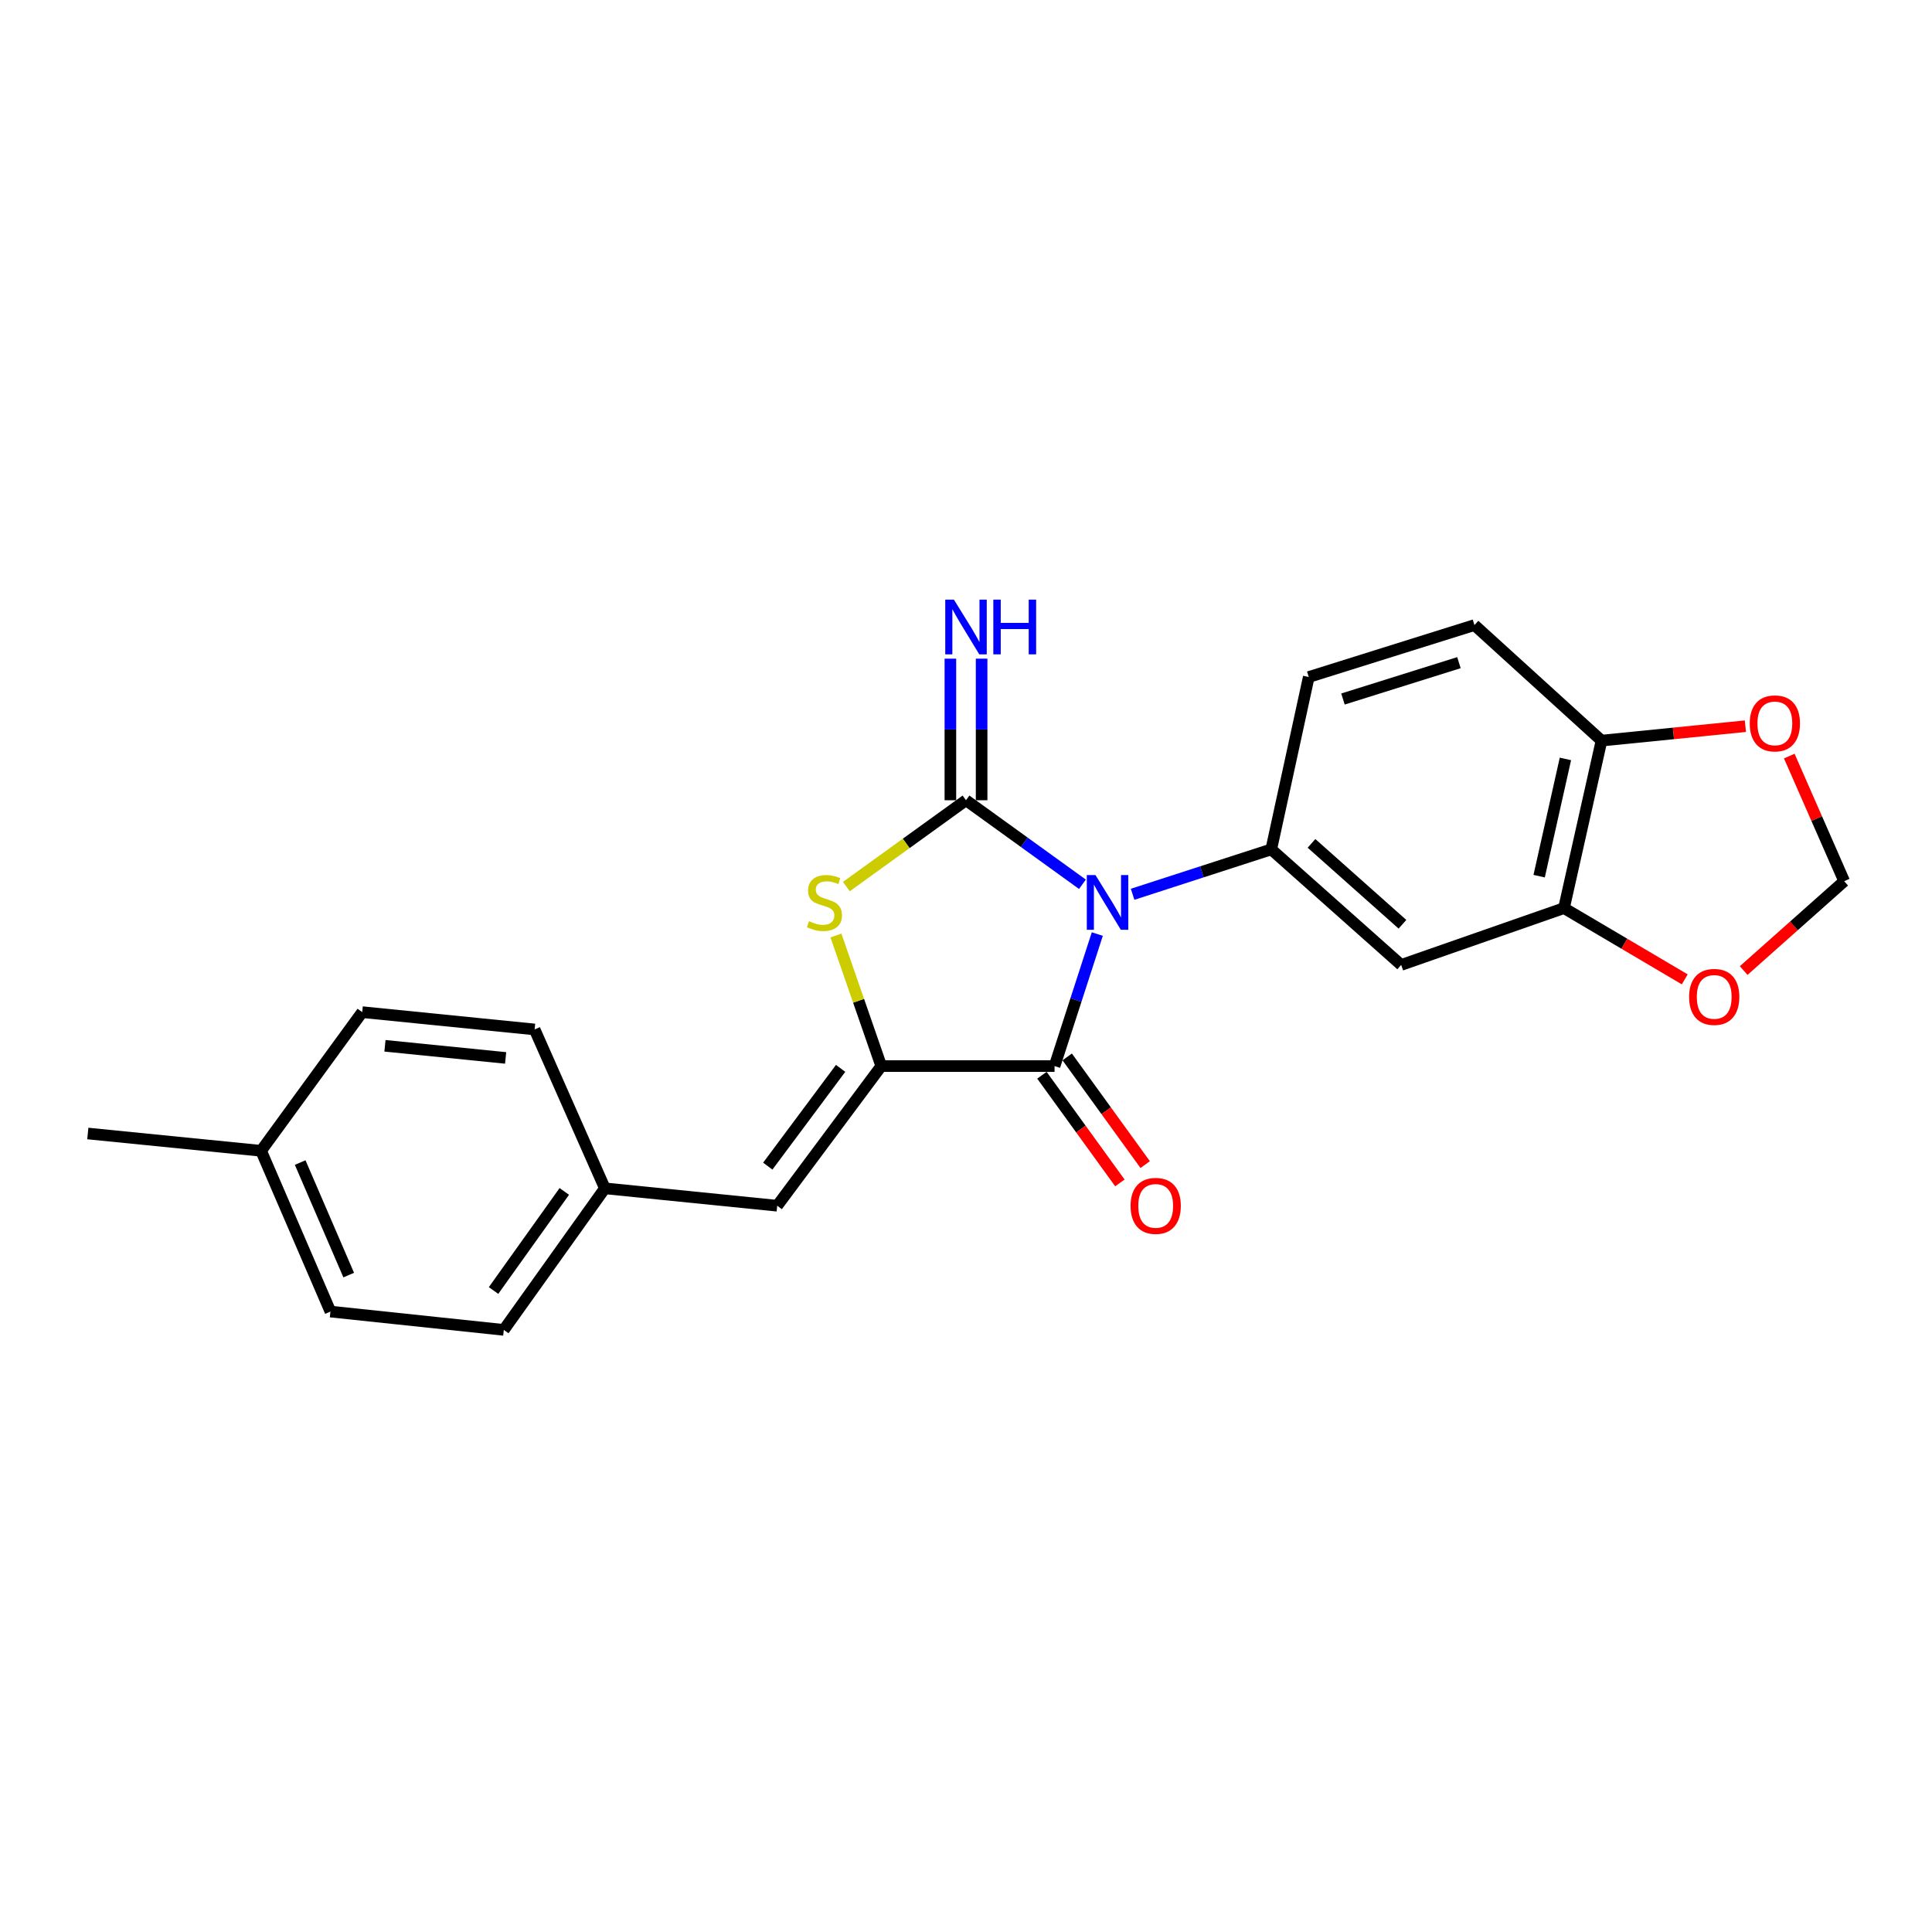 <?xml version='1.0' encoding='iso-8859-1'?>
<svg version='1.1' baseProfile='full'
              xmlns='http://www.w3.org/2000/svg'
                      xmlns:rdkit='http://www.rdkit.org/xml'
                      xmlns:xlink='http://www.w3.org/1999/xlink'
                  xml:space='preserve'
width='1000px' height='1000px' viewBox='0 0 1000 1000'>
<!-- END OF HEADER -->
<rect style='opacity:1.0;fill:#FFFFFF;stroke:none' width='1000' height='1000' x='0' y='0'> </rect>
<path class='bond-0' d='M 560.269,457.701 L 530.134,435.953' style='fill:none;fill-rule:evenodd;stroke:#0000FF;stroke-width:6px;stroke-linecap:butt;stroke-linejoin:miter;stroke-opacity:1' />
<path class='bond-0' d='M 530.134,435.953 L 500,414.206' style='fill:none;fill-rule:evenodd;stroke:#000000;stroke-width:6px;stroke-linecap:butt;stroke-linejoin:miter;stroke-opacity:1' />
<path class='bond-1' d='M 567.962,483.468 L 556.899,517.633' style='fill:none;fill-rule:evenodd;stroke:#0000FF;stroke-width:6px;stroke-linecap:butt;stroke-linejoin:miter;stroke-opacity:1' />
<path class='bond-1' d='M 556.899,517.633 L 545.837,551.798' style='fill:none;fill-rule:evenodd;stroke:#000000;stroke-width:6px;stroke-linecap:butt;stroke-linejoin:miter;stroke-opacity:1' />
<path class='bond-4' d='M 586.234,462.882 L 622.118,451.258' style='fill:none;fill-rule:evenodd;stroke:#0000FF;stroke-width:6px;stroke-linecap:butt;stroke-linejoin:miter;stroke-opacity:1' />
<path class='bond-4' d='M 622.118,451.258 L 658.001,439.634' style='fill:none;fill-rule:evenodd;stroke:#000000;stroke-width:6px;stroke-linecap:butt;stroke-linejoin:miter;stroke-opacity:1' />
<path class='bond-3' d='M 500,414.206 L 469.036,436.552' style='fill:none;fill-rule:evenodd;stroke:#000000;stroke-width:6px;stroke-linecap:butt;stroke-linejoin:miter;stroke-opacity:1' />
<path class='bond-3' d='M 469.036,436.552 L 438.071,458.899' style='fill:none;fill-rule:evenodd;stroke:#CCCC00;stroke-width:6px;stroke-linecap:butt;stroke-linejoin:miter;stroke-opacity:1' />
<path class='bond-8' d='M 508.081,414.206 L 508.081,377.566' style='fill:none;fill-rule:evenodd;stroke:#000000;stroke-width:6px;stroke-linecap:butt;stroke-linejoin:miter;stroke-opacity:1' />
<path class='bond-8' d='M 508.081,377.566 L 508.081,340.927' style='fill:none;fill-rule:evenodd;stroke:#0000FF;stroke-width:6px;stroke-linecap:butt;stroke-linejoin:miter;stroke-opacity:1' />
<path class='bond-8' d='M 491.919,414.206 L 491.919,377.566' style='fill:none;fill-rule:evenodd;stroke:#000000;stroke-width:6px;stroke-linecap:butt;stroke-linejoin:miter;stroke-opacity:1' />
<path class='bond-8' d='M 491.919,377.566 L 491.919,340.927' style='fill:none;fill-rule:evenodd;stroke:#0000FF;stroke-width:6px;stroke-linecap:butt;stroke-linejoin:miter;stroke-opacity:1' />
<path class='bond-2' d='M 545.837,551.798 L 456.138,551.798' style='fill:none;fill-rule:evenodd;stroke:#000000;stroke-width:6px;stroke-linecap:butt;stroke-linejoin:miter;stroke-opacity:1' />
<path class='bond-11' d='M 539.292,556.537 L 559.473,584.406' style='fill:none;fill-rule:evenodd;stroke:#000000;stroke-width:6px;stroke-linecap:butt;stroke-linejoin:miter;stroke-opacity:1' />
<path class='bond-11' d='M 559.473,584.406 L 579.653,612.275' style='fill:none;fill-rule:evenodd;stroke:#FF0000;stroke-width:6px;stroke-linecap:butt;stroke-linejoin:miter;stroke-opacity:1' />
<path class='bond-11' d='M 552.382,547.058 L 572.563,574.927' style='fill:none;fill-rule:evenodd;stroke:#000000;stroke-width:6px;stroke-linecap:butt;stroke-linejoin:miter;stroke-opacity:1' />
<path class='bond-11' d='M 572.563,574.927 L 592.744,602.795' style='fill:none;fill-rule:evenodd;stroke:#FF0000;stroke-width:6px;stroke-linecap:butt;stroke-linejoin:miter;stroke-opacity:1' />
<path class='bond-6' d='M 456.138,551.798 L 402.283,624.086' style='fill:none;fill-rule:evenodd;stroke:#000000;stroke-width:6px;stroke-linecap:butt;stroke-linejoin:miter;stroke-opacity:1' />
<path class='bond-6' d='M 435.099,552.985 L 397.401,603.587' style='fill:none;fill-rule:evenodd;stroke:#000000;stroke-width:6px;stroke-linecap:butt;stroke-linejoin:miter;stroke-opacity:1' />
<path class='bond-23' d='M 456.138,551.798 L 444.407,518.001' style='fill:none;fill-rule:evenodd;stroke:#000000;stroke-width:6px;stroke-linecap:butt;stroke-linejoin:miter;stroke-opacity:1' />
<path class='bond-23' d='M 444.407,518.001 L 432.676,484.204' style='fill:none;fill-rule:evenodd;stroke:#CCCC00;stroke-width:6px;stroke-linecap:butt;stroke-linejoin:miter;stroke-opacity:1' />
<path class='bond-5' d='M 658.001,439.634 L 725.252,499.451' style='fill:none;fill-rule:evenodd;stroke:#000000;stroke-width:6px;stroke-linecap:butt;stroke-linejoin:miter;stroke-opacity:1' />
<path class='bond-5' d='M 678.83,436.53 L 725.906,478.402' style='fill:none;fill-rule:evenodd;stroke:#000000;stroke-width:6px;stroke-linecap:butt;stroke-linejoin:miter;stroke-opacity:1' />
<path class='bond-13' d='M 658.001,439.634 L 677.413,350.42' style='fill:none;fill-rule:evenodd;stroke:#000000;stroke-width:6px;stroke-linecap:butt;stroke-linejoin:miter;stroke-opacity:1' />
<path class='bond-7' d='M 725.252,499.451 L 809.519,470.036' style='fill:none;fill-rule:evenodd;stroke:#000000;stroke-width:6px;stroke-linecap:butt;stroke-linejoin:miter;stroke-opacity:1' />
<path class='bond-16' d='M 402.283,624.086 L 313.078,615.08' style='fill:none;fill-rule:evenodd;stroke:#000000;stroke-width:6px;stroke-linecap:butt;stroke-linejoin:miter;stroke-opacity:1' />
<path class='bond-10' d='M 809.519,470.036 L 840.769,488.476' style='fill:none;fill-rule:evenodd;stroke:#000000;stroke-width:6px;stroke-linecap:butt;stroke-linejoin:miter;stroke-opacity:1' />
<path class='bond-10' d='M 840.769,488.476 L 872.019,506.915' style='fill:none;fill-rule:evenodd;stroke:#FF0000;stroke-width:6px;stroke-linecap:butt;stroke-linejoin:miter;stroke-opacity:1' />
<path class='bond-24' d='M 809.519,470.036 L 828.94,383.345' style='fill:none;fill-rule:evenodd;stroke:#000000;stroke-width:6px;stroke-linecap:butt;stroke-linejoin:miter;stroke-opacity:1' />
<path class='bond-24' d='M 796.661,453.499 L 810.256,392.816' style='fill:none;fill-rule:evenodd;stroke:#000000;stroke-width:6px;stroke-linecap:butt;stroke-linejoin:miter;stroke-opacity:1' />
<path class='bond-9' d='M 828.94,383.345 L 763.17,323.537' style='fill:none;fill-rule:evenodd;stroke:#000000;stroke-width:6px;stroke-linecap:butt;stroke-linejoin:miter;stroke-opacity:1' />
<path class='bond-12' d='M 828.94,383.345 L 866.176,379.612' style='fill:none;fill-rule:evenodd;stroke:#000000;stroke-width:6px;stroke-linecap:butt;stroke-linejoin:miter;stroke-opacity:1' />
<path class='bond-12' d='M 866.176,379.612 L 903.412,375.878' style='fill:none;fill-rule:evenodd;stroke:#FF0000;stroke-width:6px;stroke-linecap:butt;stroke-linejoin:miter;stroke-opacity:1' />
<path class='bond-14' d='M 902.526,502.357 L 928.536,479.229' style='fill:none;fill-rule:evenodd;stroke:#FF0000;stroke-width:6px;stroke-linecap:butt;stroke-linejoin:miter;stroke-opacity:1' />
<path class='bond-14' d='M 928.536,479.229 L 954.545,456.101' style='fill:none;fill-rule:evenodd;stroke:#000000;stroke-width:6px;stroke-linecap:butt;stroke-linejoin:miter;stroke-opacity:1' />
<path class='bond-25' d='M 926.123,391.34 L 940.334,423.721' style='fill:none;fill-rule:evenodd;stroke:#FF0000;stroke-width:6px;stroke-linecap:butt;stroke-linejoin:miter;stroke-opacity:1' />
<path class='bond-25' d='M 940.334,423.721 L 954.545,456.101' style='fill:none;fill-rule:evenodd;stroke:#000000;stroke-width:6px;stroke-linecap:butt;stroke-linejoin:miter;stroke-opacity:1' />
<path class='bond-15' d='M 677.413,350.42 L 763.17,323.537' style='fill:none;fill-rule:evenodd;stroke:#000000;stroke-width:6px;stroke-linecap:butt;stroke-linejoin:miter;stroke-opacity:1' />
<path class='bond-15' d='M 695.111,361.809 L 755.141,342.991' style='fill:none;fill-rule:evenodd;stroke:#000000;stroke-width:6px;stroke-linecap:butt;stroke-linejoin:miter;stroke-opacity:1' />
<path class='bond-18' d='M 313.078,615.08 L 276.714,532.843' style='fill:none;fill-rule:evenodd;stroke:#000000;stroke-width:6px;stroke-linecap:butt;stroke-linejoin:miter;stroke-opacity:1' />
<path class='bond-19' d='M 313.078,615.08 L 260.767,688.348' style='fill:none;fill-rule:evenodd;stroke:#000000;stroke-width:6px;stroke-linecap:butt;stroke-linejoin:miter;stroke-opacity:1' />
<path class='bond-19' d='M 292.078,616.679 L 255.461,667.967' style='fill:none;fill-rule:evenodd;stroke:#000000;stroke-width:6px;stroke-linecap:butt;stroke-linejoin:miter;stroke-opacity:1' />
<path class='bond-17' d='M 135.144,595.659 L 171.033,678.866' style='fill:none;fill-rule:evenodd;stroke:#000000;stroke-width:6px;stroke-linecap:butt;stroke-linejoin:miter;stroke-opacity:1' />
<path class='bond-17' d='M 155.368,601.739 L 180.49,659.984' style='fill:none;fill-rule:evenodd;stroke:#000000;stroke-width:6px;stroke-linecap:butt;stroke-linejoin:miter;stroke-opacity:1' />
<path class='bond-22' d='M 135.144,595.659 L 45.455,586.698' style='fill:none;fill-rule:evenodd;stroke:#000000;stroke-width:6px;stroke-linecap:butt;stroke-linejoin:miter;stroke-opacity:1' />
<path class='bond-26' d='M 135.144,595.659 L 187.482,523.882' style='fill:none;fill-rule:evenodd;stroke:#000000;stroke-width:6px;stroke-linecap:butt;stroke-linejoin:miter;stroke-opacity:1' />
<path class='bond-21' d='M 276.714,532.843 L 187.482,523.882' style='fill:none;fill-rule:evenodd;stroke:#000000;stroke-width:6px;stroke-linecap:butt;stroke-linejoin:miter;stroke-opacity:1' />
<path class='bond-21' d='M 261.714,547.58 L 199.252,541.307' style='fill:none;fill-rule:evenodd;stroke:#000000;stroke-width:6px;stroke-linecap:butt;stroke-linejoin:miter;stroke-opacity:1' />
<path class='bond-20' d='M 260.767,688.348 L 171.033,678.866' style='fill:none;fill-rule:evenodd;stroke:#000000;stroke-width:6px;stroke-linecap:butt;stroke-linejoin:miter;stroke-opacity:1' />
<path  class='atom-0' d='M 567.007 452.922
L 576.287 467.922
Q 577.207 469.402, 578.687 472.082
Q 580.167 474.762, 580.247 474.922
L 580.247 452.922
L 584.007 452.922
L 584.007 481.242
L 580.127 481.242
L 570.167 464.842
Q 569.007 462.922, 567.767 460.722
Q 566.567 458.522, 566.207 457.842
L 566.207 481.242
L 562.527 481.242
L 562.527 452.922
L 567.007 452.922
' fill='#0000FF'/>
<path  class='atom-4' d='M 418.733 476.802
Q 419.053 476.922, 420.373 477.482
Q 421.693 478.042, 423.133 478.402
Q 424.613 478.722, 426.053 478.722
Q 428.733 478.722, 430.293 477.442
Q 431.853 476.122, 431.853 473.842
Q 431.853 472.282, 431.053 471.322
Q 430.293 470.362, 429.093 469.842
Q 427.893 469.322, 425.893 468.722
Q 423.373 467.962, 421.853 467.242
Q 420.373 466.522, 419.293 465.002
Q 418.253 463.482, 418.253 460.922
Q 418.253 457.362, 420.653 455.162
Q 423.093 452.962, 427.893 452.962
Q 431.173 452.962, 434.893 454.522
L 433.973 457.602
Q 430.573 456.202, 428.013 456.202
Q 425.253 456.202, 423.733 457.362
Q 422.213 458.482, 422.253 460.442
Q 422.253 461.962, 423.013 462.882
Q 423.813 463.802, 424.933 464.322
Q 426.093 464.842, 428.013 465.442
Q 430.573 466.242, 432.093 467.042
Q 433.613 467.842, 434.693 469.482
Q 435.813 471.082, 435.813 473.842
Q 435.813 477.762, 433.173 479.882
Q 430.573 481.962, 426.213 481.962
Q 423.693 481.962, 421.773 481.402
Q 419.893 480.882, 417.653 479.962
L 418.733 476.802
' fill='#CCCC00'/>
<path  class='atom-9' d='M 493.74 310.365
L 503.02 325.365
Q 503.94 326.845, 505.42 329.525
Q 506.9 332.205, 506.98 332.365
L 506.98 310.365
L 510.74 310.365
L 510.74 338.685
L 506.86 338.685
L 496.9 322.285
Q 495.74 320.365, 494.5 318.165
Q 493.3 315.965, 492.94 315.285
L 492.94 338.685
L 489.26 338.685
L 489.26 310.365
L 493.74 310.365
' fill='#0000FF'/>
<path  class='atom-9' d='M 514.14 310.365
L 517.98 310.365
L 517.98 322.405
L 532.46 322.405
L 532.46 310.365
L 536.3 310.365
L 536.3 338.685
L 532.46 338.685
L 532.46 325.605
L 517.98 325.605
L 517.98 338.685
L 514.14 338.685
L 514.14 310.365
' fill='#0000FF'/>
<path  class='atom-11' d='M 874.276 515.998
Q 874.276 509.198, 877.636 505.398
Q 880.996 501.598, 887.276 501.598
Q 893.556 501.598, 896.916 505.398
Q 900.276 509.198, 900.276 515.998
Q 900.276 522.878, 896.876 526.798
Q 893.476 530.678, 887.276 530.678
Q 881.036 530.678, 877.636 526.798
Q 874.276 522.918, 874.276 515.998
M 887.276 527.478
Q 891.596 527.478, 893.916 524.598
Q 896.276 521.678, 896.276 515.998
Q 896.276 510.438, 893.916 507.638
Q 891.596 504.798, 887.276 504.798
Q 882.956 504.798, 880.596 507.598
Q 878.276 510.398, 878.276 515.998
Q 878.276 521.718, 880.596 524.598
Q 882.956 527.478, 887.276 527.478
' fill='#FF0000'/>
<path  class='atom-12' d='M 585.184 624.166
Q 585.184 617.366, 588.544 613.566
Q 591.904 609.766, 598.184 609.766
Q 604.464 609.766, 607.824 613.566
Q 611.184 617.366, 611.184 624.166
Q 611.184 631.046, 607.784 634.966
Q 604.384 638.846, 598.184 638.846
Q 591.944 638.846, 588.544 634.966
Q 585.184 631.086, 585.184 624.166
M 598.184 635.646
Q 602.504 635.646, 604.824 632.766
Q 607.184 629.846, 607.184 624.166
Q 607.184 618.606, 604.824 615.806
Q 602.504 612.966, 598.184 612.966
Q 593.864 612.966, 591.504 615.766
Q 589.184 618.566, 589.184 624.166
Q 589.184 629.886, 591.504 632.766
Q 593.864 635.646, 598.184 635.646
' fill='#FF0000'/>
<path  class='atom-13' d='M 905.666 374.428
Q 905.666 367.628, 909.026 363.828
Q 912.386 360.028, 918.666 360.028
Q 924.946 360.028, 928.306 363.828
Q 931.666 367.628, 931.666 374.428
Q 931.666 381.308, 928.266 385.228
Q 924.866 389.108, 918.666 389.108
Q 912.426 389.108, 909.026 385.228
Q 905.666 381.348, 905.666 374.428
M 918.666 385.908
Q 922.986 385.908, 925.306 383.028
Q 927.666 380.108, 927.666 374.428
Q 927.666 368.868, 925.306 366.068
Q 922.986 363.228, 918.666 363.228
Q 914.346 363.228, 911.986 366.028
Q 909.666 368.828, 909.666 374.428
Q 909.666 380.148, 911.986 383.028
Q 914.346 385.908, 918.666 385.908
' fill='#FF0000'/>
</svg>
